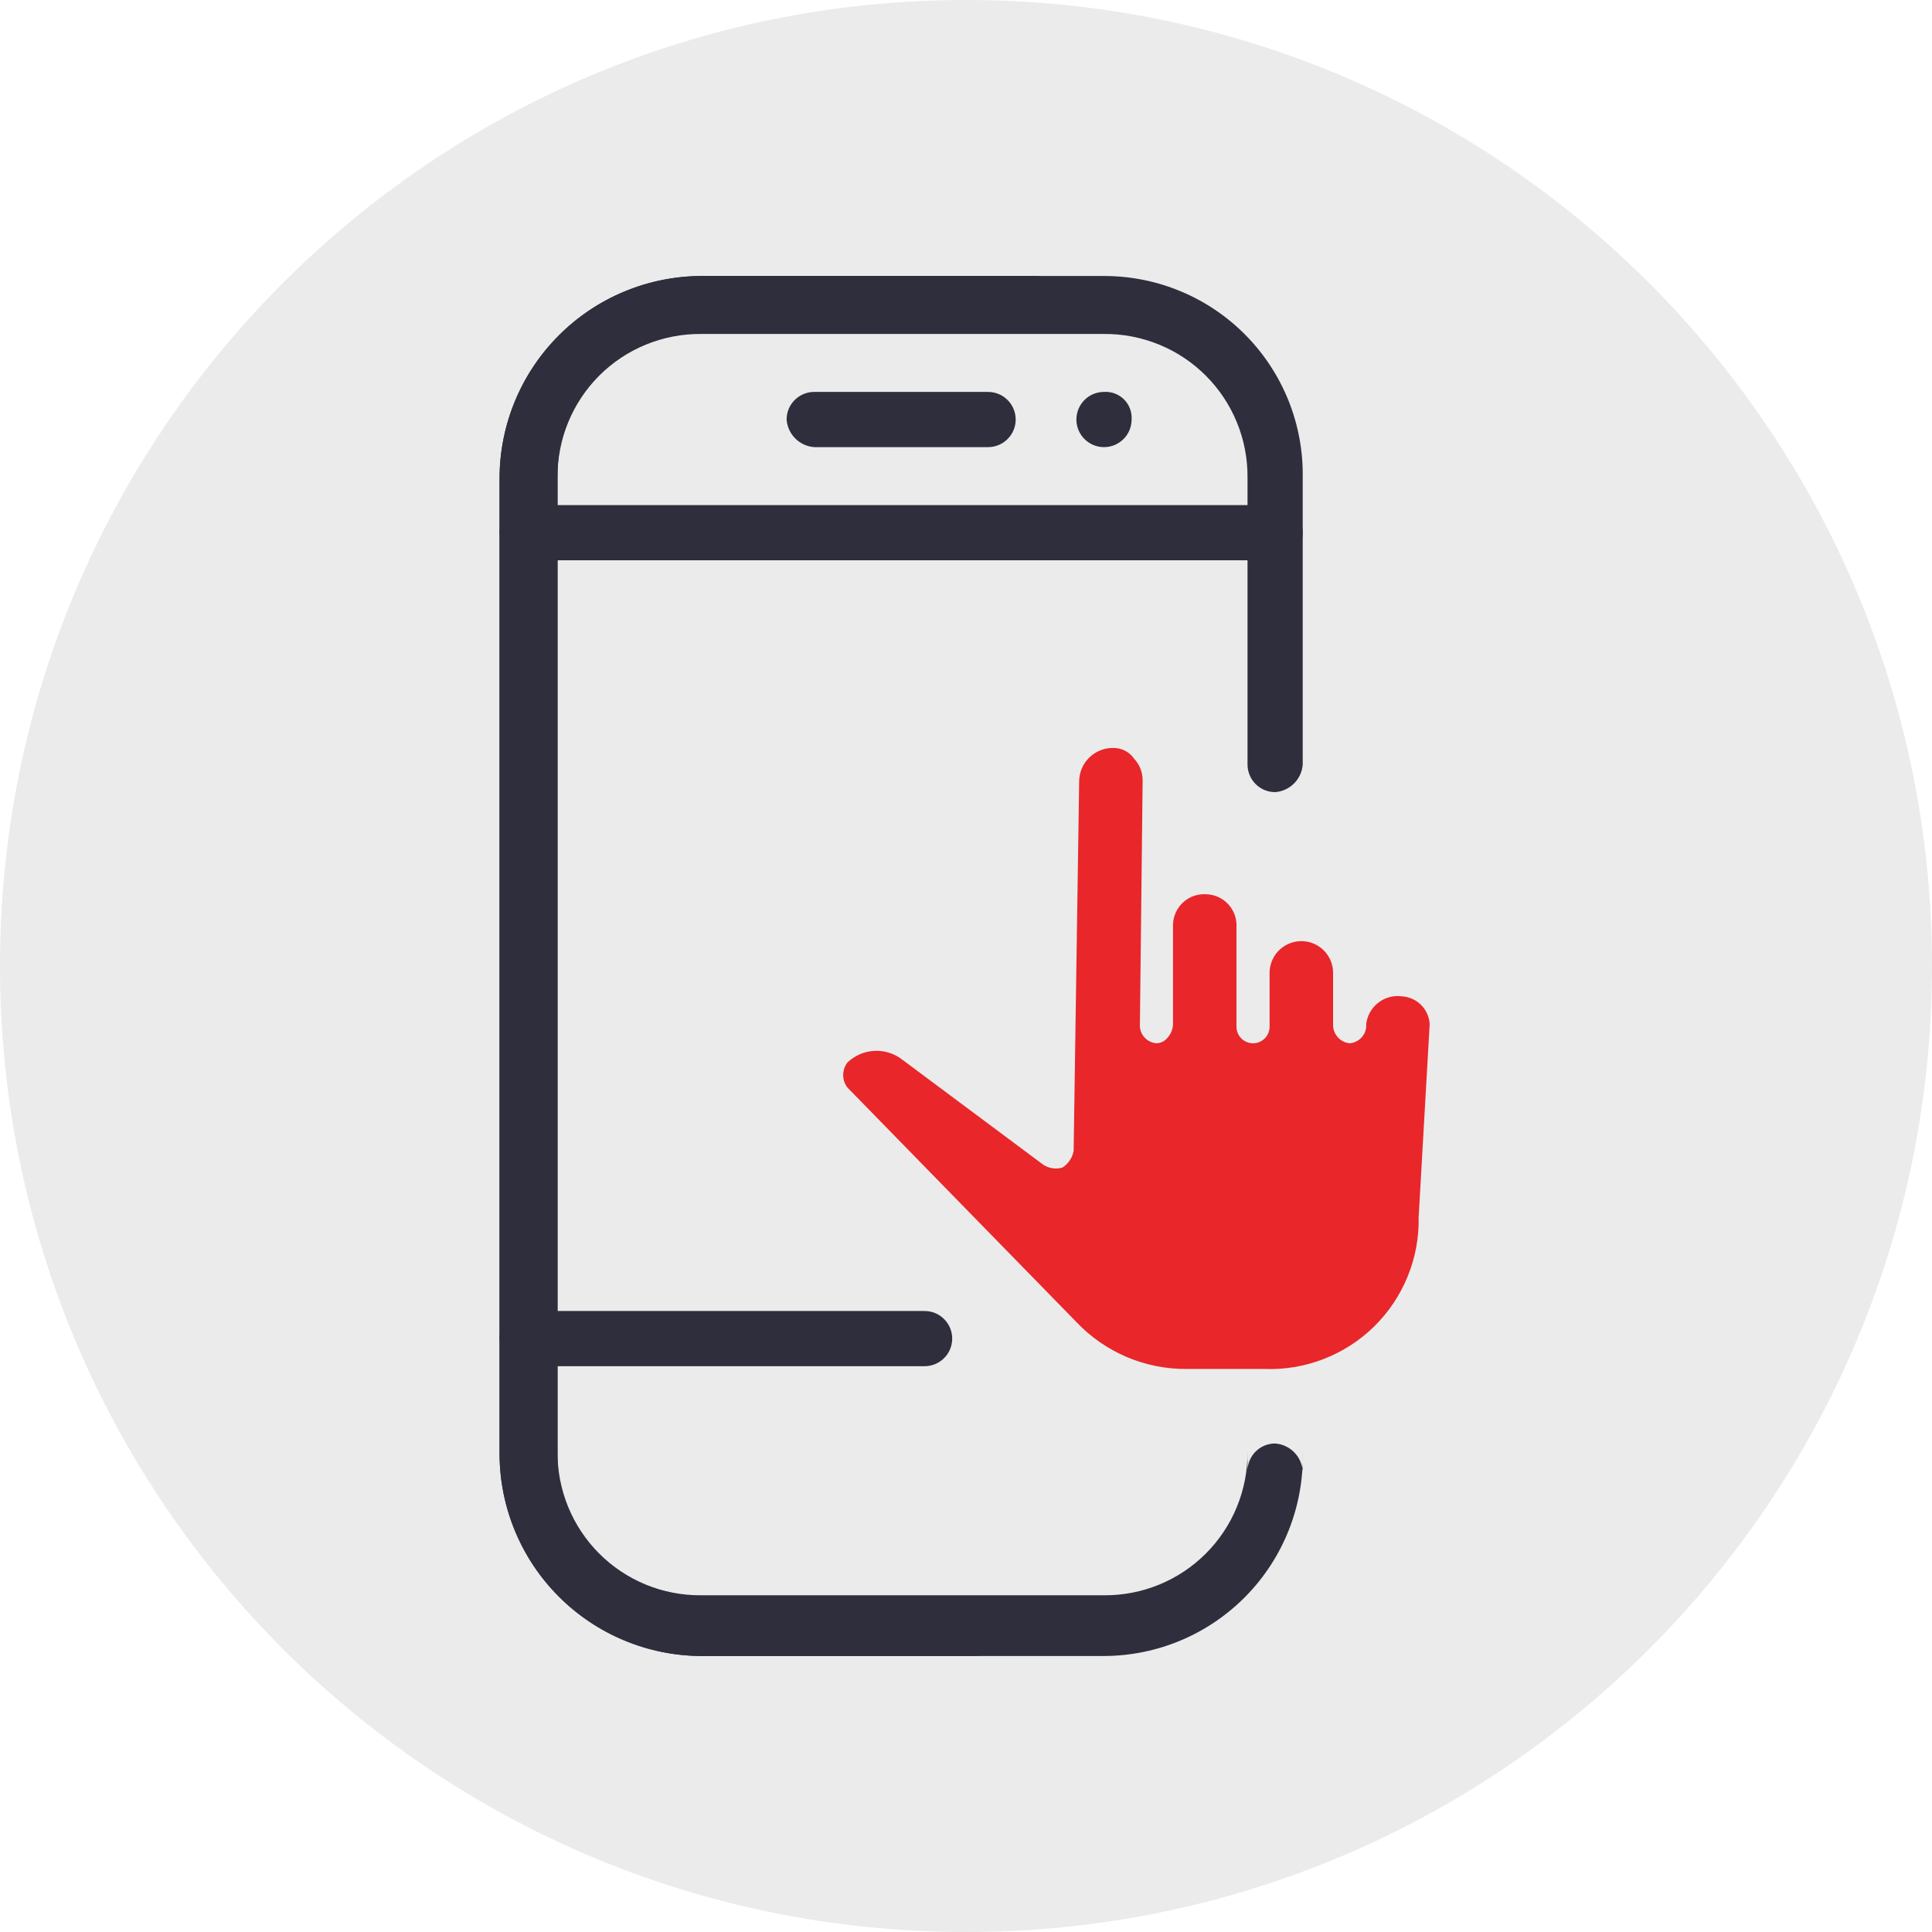 <svg width="70" height="70" viewBox="0 0 70 70" fill="none" xmlns="http://www.w3.org/2000/svg">
<g clip-path="url(#clip0_3855_8888)">
<path opacity="0.08" d="M35 70C54.33 70 70 54.33 70 35C70 15.67 54.33 0 35 0C15.67 0 0 15.67 0 35C0 54.33 15.67 70 35 70Z" fill="black"/>
<path d="M40 10H25.4C23.467 10.011 21.617 10.783 20.25 12.15C18.883 13.517 18.111 15.367 18.1 17.3V52.7C18.111 54.633 18.883 56.483 20.25 57.85C21.617 59.217 23.467 59.989 25.4 60H35.3C35.565 60 35.82 59.895 36.007 59.707C36.195 59.52 36.3 59.265 36.3 59C36.282 58.741 36.17 58.497 35.986 58.314C35.803 58.13 35.559 58.019 35.3 58H25.4C24.716 58.005 24.037 57.874 23.404 57.615C22.771 57.356 22.195 56.973 21.711 56.489C21.227 56.005 20.845 55.429 20.585 54.796C20.326 54.163 20.195 53.484 20.2 52.8V17.3C20.195 16.616 20.326 15.937 20.585 15.304C20.845 14.671 21.227 14.095 21.711 13.611C22.195 13.127 22.771 12.744 23.404 12.485C24.037 12.226 24.716 12.095 25.4 12.1H40C40.684 12.095 41.363 12.226 41.996 12.485C42.63 12.744 43.205 13.127 43.689 13.611C44.173 14.095 44.556 14.671 44.815 15.304C45.075 15.937 45.205 16.616 45.2 17.3V27.7C45.2 27.965 45.306 28.22 45.493 28.407C45.681 28.595 45.935 28.7 46.2 28.7C46.459 28.681 46.703 28.57 46.886 28.386C47.07 28.203 47.181 27.959 47.2 27.7V17.3C47.215 16.346 47.039 15.398 46.684 14.512C46.328 13.627 45.8 12.821 45.13 12.141C44.46 11.462 43.661 10.922 42.78 10.555C41.9 10.187 40.955 9.999 40 10Z" fill="#2F2E3D"/>
<path d="M46.2 18.3H19.1C18.835 18.3 18.581 18.405 18.393 18.593C18.206 18.78 18.1 19.035 18.1 19.3C18.119 19.559 18.23 19.803 18.414 19.986C18.597 20.17 18.841 20.281 19.1 20.3H46.2C46.465 20.3 46.72 20.195 46.907 20.007C47.095 19.82 47.2 19.565 47.2 19.3C47.2 19.035 47.095 18.78 46.907 18.593C46.72 18.405 46.465 18.3 46.2 18.3ZM33.5 47.5H19.1C18.835 47.5 18.581 47.605 18.393 47.793C18.206 47.98 18.1 48.235 18.1 48.5C18.119 48.759 18.23 49.003 18.414 49.186C18.597 49.37 18.841 49.481 19.1 49.5H33.5C33.765 49.5 34.02 49.395 34.207 49.207C34.395 49.02 34.5 48.765 34.5 48.5C34.5 48.235 34.395 47.98 34.207 47.793C34.02 47.605 33.765 47.5 33.5 47.5ZM35.8 14.2H29.5C29.235 14.2 28.98 14.305 28.793 14.493C28.605 14.68 28.5 14.935 28.5 15.2C28.519 15.459 28.63 15.703 28.814 15.886C28.997 16.07 29.241 16.181 29.5 16.2H35.8C36.065 16.2 36.32 16.095 36.507 15.907C36.695 15.72 36.8 15.465 36.8 15.2C36.8 14.935 36.695 14.68 36.507 14.493C36.32 14.305 36.065 14.2 35.8 14.2ZM40 14.2C39.802 14.2 39.609 14.259 39.444 14.368C39.28 14.478 39.152 14.635 39.076 14.817C39.001 15 38.981 15.201 39.019 15.395C39.058 15.589 39.153 15.767 39.293 15.907C39.433 16.047 39.611 16.142 39.805 16.181C39.999 16.219 40.2 16.2 40.383 16.124C40.566 16.048 40.722 15.92 40.832 15.756C40.941 15.591 41 15.398 41 15.2C41.009 15.066 40.989 14.932 40.942 14.807C40.895 14.682 40.822 14.568 40.727 14.473C40.632 14.379 40.518 14.305 40.393 14.258C40.268 14.211 40.134 14.191 40 14.2Z" fill="#2F2E3D"/>
<path d="M45.8 49.6H43C42.252 49.607 41.511 49.459 40.823 49.167C40.135 48.874 39.514 48.443 39 47.9L30.7 39.4C30.603 39.27 30.55 39.112 30.55 38.95C30.55 38.788 30.603 38.63 30.7 38.5C30.965 38.244 31.313 38.093 31.681 38.074C32.049 38.056 32.411 38.172 32.7 38.4L37.8 42.2C37.902 42.268 38.018 42.312 38.139 42.329C38.26 42.347 38.383 42.337 38.5 42.3C38.604 42.232 38.693 42.144 38.761 42.041C38.83 41.938 38.877 41.822 38.9 41.7L39.1 28.3C39.105 27.983 39.233 27.681 39.457 27.457C39.681 27.233 39.983 27.105 40.3 27.1C40.457 27.092 40.612 27.125 40.753 27.195C40.893 27.265 41.012 27.37 41.1 27.5C41.3 27.718 41.407 28.005 41.4 28.3L41.3 37.2C41.312 37.355 41.379 37.501 41.489 37.611C41.599 37.721 41.745 37.788 41.9 37.8C41.977 37.798 42.053 37.78 42.123 37.745C42.192 37.711 42.252 37.661 42.3 37.6C42.425 37.463 42.497 37.285 42.5 37.1V33.5C42.504 33.348 42.538 33.199 42.601 33.06C42.664 32.922 42.754 32.797 42.866 32.695C42.978 32.592 43.11 32.513 43.253 32.462C43.396 32.412 43.548 32.391 43.7 32.4C43.852 32.404 44.002 32.438 44.14 32.501C44.278 32.564 44.403 32.654 44.505 32.766C44.608 32.878 44.687 33.01 44.738 33.153C44.788 33.296 44.809 33.448 44.8 33.6V37.2C44.8 37.359 44.863 37.512 44.976 37.624C45.088 37.737 45.241 37.8 45.4 37.8C45.559 37.8 45.712 37.737 45.824 37.624C45.937 37.512 46 37.359 46 37.2V35.3C45.993 35.149 46.017 34.998 46.069 34.856C46.12 34.714 46.199 34.584 46.301 34.472C46.404 34.361 46.527 34.271 46.664 34.207C46.801 34.143 46.949 34.107 47.1 34.1C47.251 34.093 47.402 34.117 47.544 34.168C47.686 34.22 47.816 34.299 47.928 34.401C48.039 34.504 48.13 34.627 48.193 34.764C48.257 34.901 48.294 35.049 48.3 35.2V37.1C48.291 37.271 48.349 37.439 48.461 37.57C48.572 37.7 48.729 37.782 48.9 37.8C49.055 37.788 49.201 37.721 49.312 37.611C49.422 37.501 49.489 37.355 49.5 37.2V37.1C49.519 36.949 49.567 36.802 49.643 36.669C49.718 36.537 49.819 36.421 49.94 36.328C50.062 36.234 50.2 36.166 50.347 36.127C50.495 36.088 50.649 36.079 50.8 36.1C51.06 36.117 51.305 36.227 51.489 36.411C51.673 36.595 51.783 36.84 51.8 37.1L51.4 44.1C51.416 44.835 51.281 45.566 51.003 46.246C50.726 46.927 50.313 47.544 49.788 48.06C49.264 48.575 48.639 48.977 47.953 49.242C47.267 49.507 46.535 49.629 45.8 49.6Z" fill="#E9262A"/>
<path d="M40 60H25.4C23.467 59.989 21.617 59.217 20.25 57.85C18.883 56.483 18.111 54.633 18.1 52.7V17.3C18.111 15.367 18.883 13.517 20.25 12.15C21.617 10.783 23.467 10.011 25.4 10H37.5C37.765 10 38.02 10.105 38.207 10.293C38.395 10.48 38.5 10.735 38.5 11C38.481 11.259 38.37 11.503 38.187 11.686C38.003 11.87 37.759 11.981 37.5 12H25.4C24.716 11.995 24.037 12.126 23.404 12.385C22.771 12.644 22.195 13.027 21.711 13.511C21.227 13.995 20.845 14.57 20.585 15.204C20.326 15.837 20.195 16.516 20.2 17.2V52.6C20.195 53.284 20.326 53.963 20.585 54.596C20.845 55.23 21.227 55.805 21.711 56.289C22.195 56.773 22.771 57.156 23.404 57.415C24.037 57.675 24.716 57.805 25.4 57.8H40C40.684 57.805 41.363 57.675 41.996 57.415C42.63 57.156 43.205 56.773 43.689 56.289C44.173 55.805 44.556 55.23 44.815 54.596C45.075 53.963 45.205 53.284 45.2 52.6V53.3C45.2 53.035 45.306 52.78 45.493 52.593C45.681 52.405 45.935 52.3 46.2 52.3C46.459 52.319 46.703 52.43 46.886 52.614C47.07 52.797 47.181 53.041 47.2 53.3V52.6C47.224 53.562 47.056 54.518 46.705 55.414C46.354 56.309 45.828 57.126 45.157 57.815C44.486 58.504 43.685 59.053 42.799 59.428C41.913 59.803 40.962 59.998 40 60Z" fill="#2F2E3D"/>
</g>
<defs>
<clipPath id="clip0_3855_8888">
<rect width="70" height="70" fill="white"/>
</clipPath>
</defs>
</svg>
